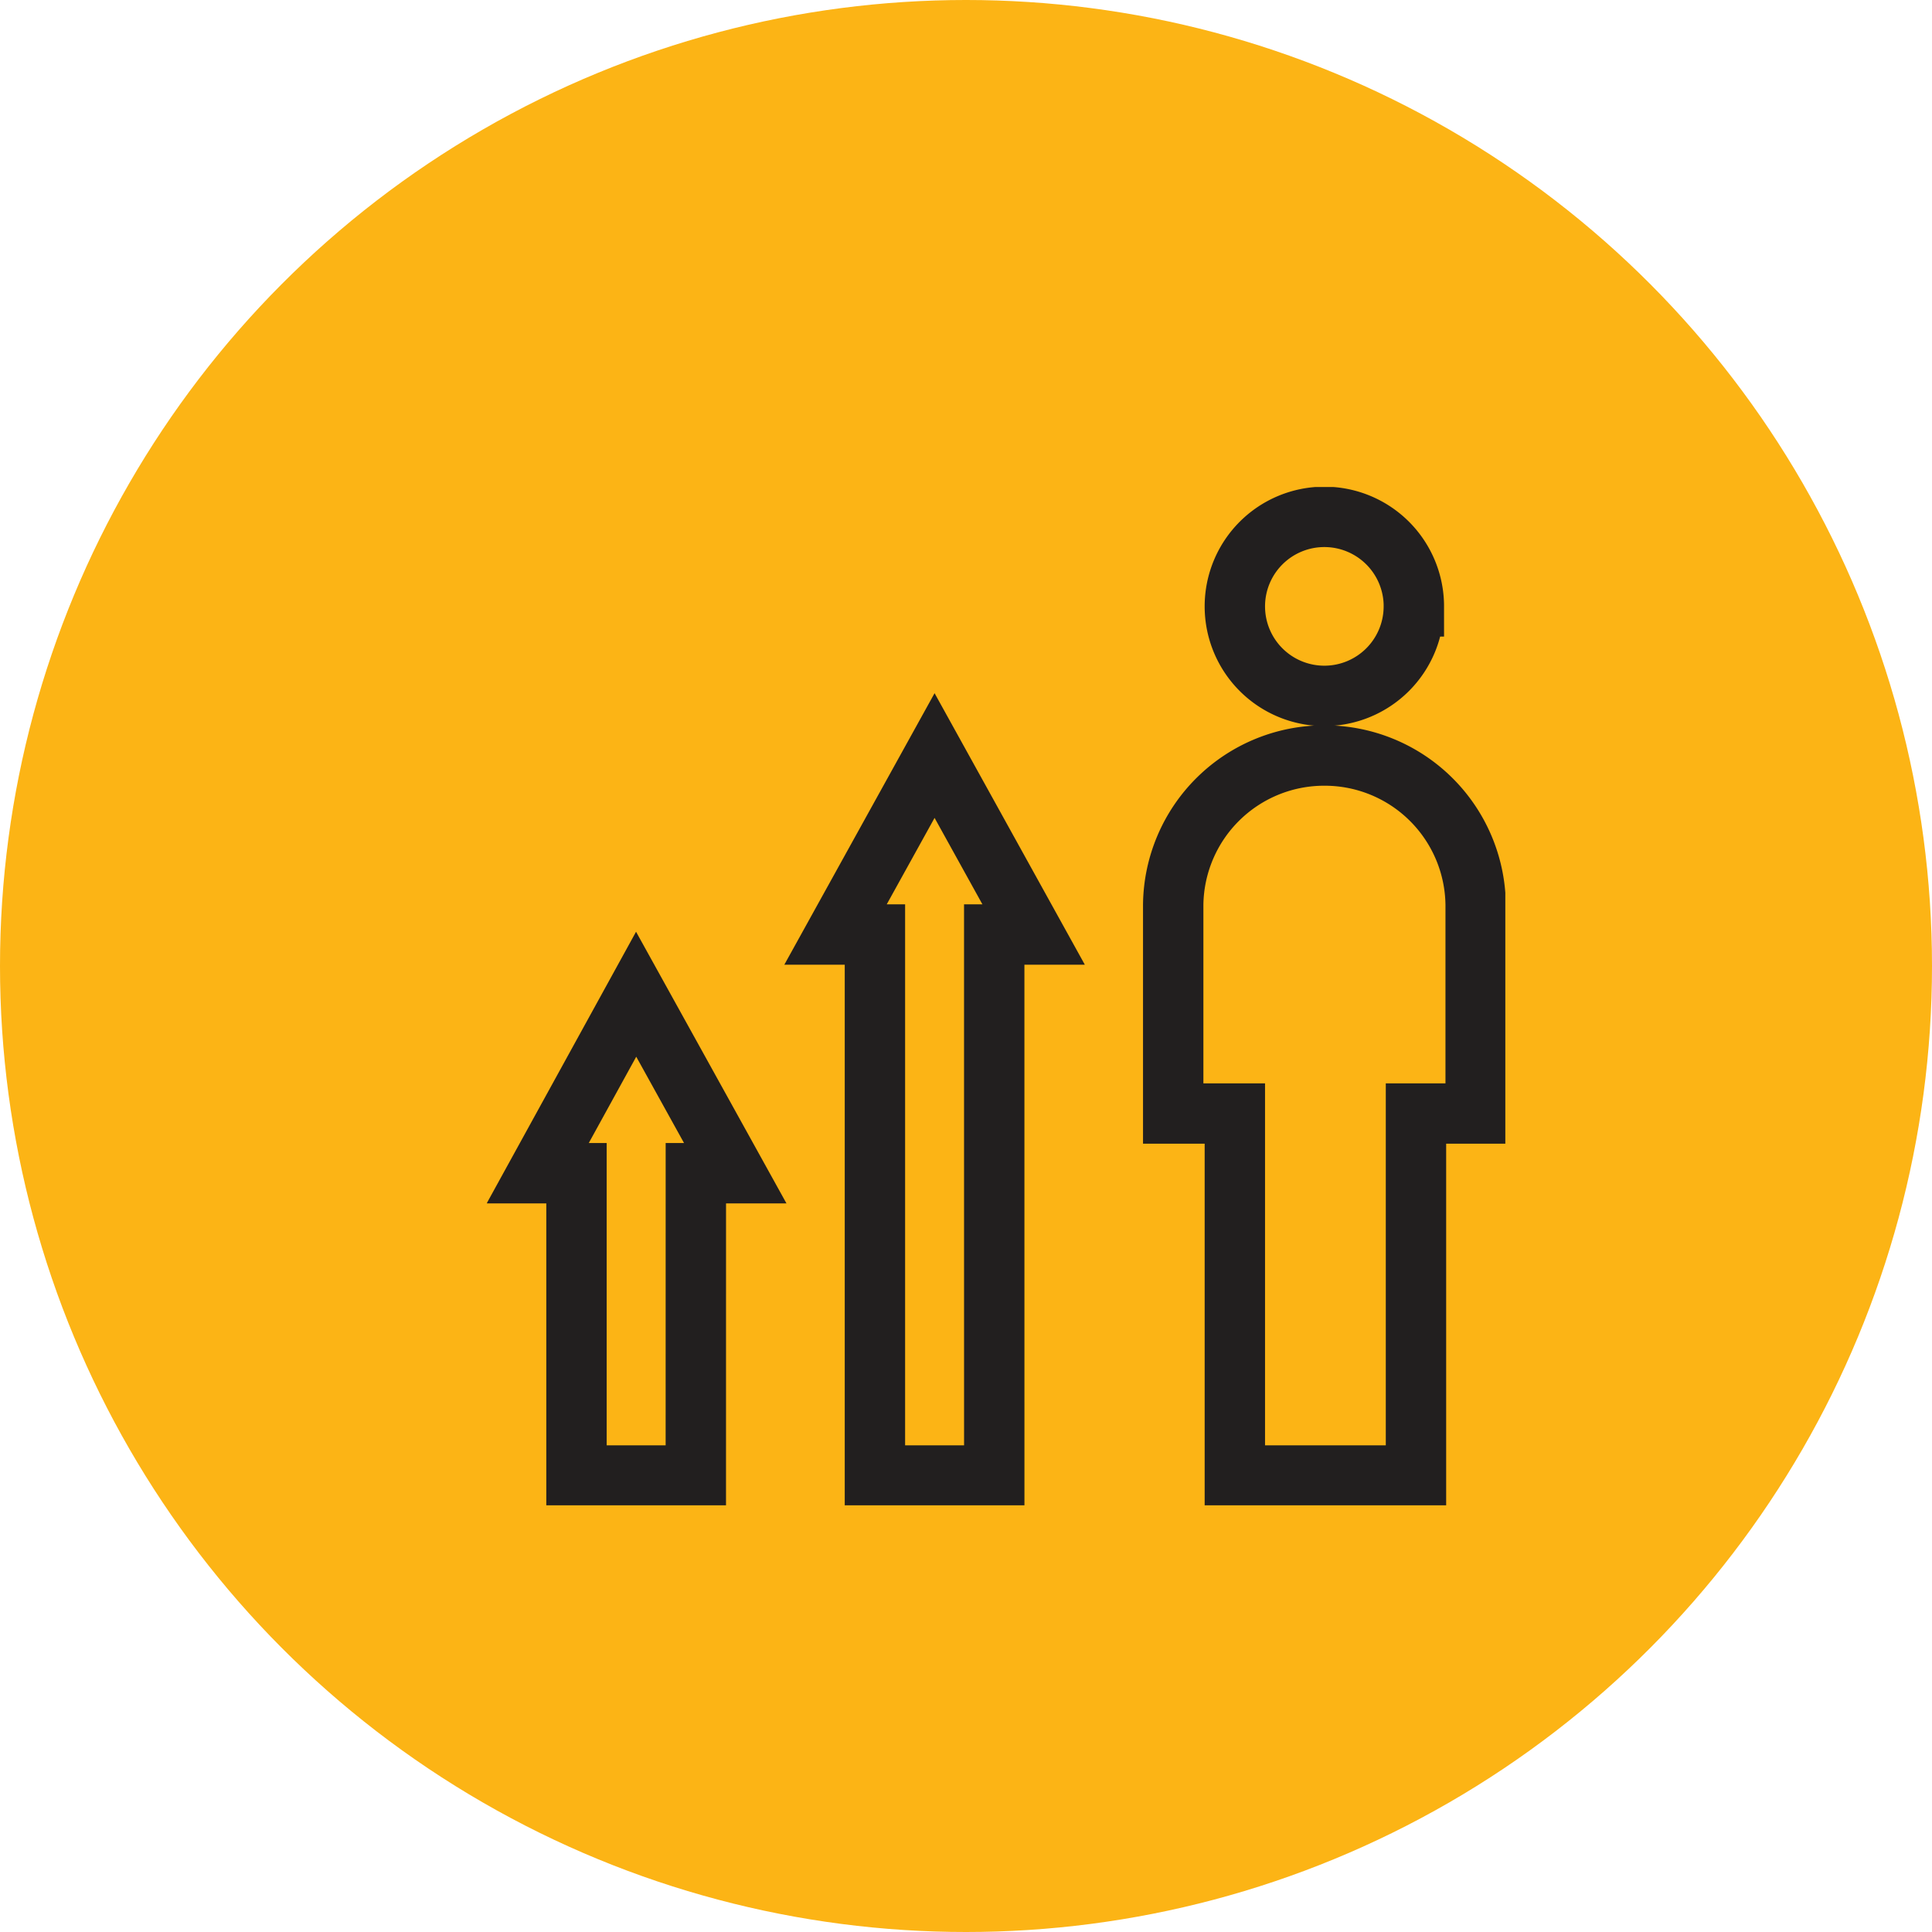 <svg xmlns="http://www.w3.org/2000/svg" xmlns:xlink="http://www.w3.org/1999/xlink" width="64" height="64" viewBox="0 0 64 64">
  <defs>
    <clipPath id="clip-path">
      <path id="path3462" d="M0-682.665H33.733v33.733H0Z" transform="translate(0 682.665)"/>
    </clipPath>
  </defs>
  <g id="Group_453" data-name="Group 453" transform="translate(-8612 -1782)">
    <circle id="Ellipse_6" data-name="Ellipse 6" cx="32" cy="32" r="32" transform="translate(8612 1782)" fill="#fcb415"/>
    <g id="g3456" transform="translate(8628.133 1798.133)">
      <g id="g3458">
        <g id="g3460" clip-path="url(#clip-path)">
          <g id="g3466" transform="translate(1.68 16.802)">
            <path id="path3468" d="M-100.762-114.071h1.305L-102.74-120l-3.26,5.929h1.284v10.015h3.953Z" transform="translate(106 120)" fill="rgba(0,0,0,0)" stroke="#221f1f" stroke-miterlimit="10" stroke-width="2"/>
          </g>
          <g id="g3470" transform="translate(24.773 0.989)">
            <path id="path3472" d="M-114.071-57.035a2.965,2.965,0,0,1-2.965,2.965A2.965,2.965,0,0,1-120-57.035,2.965,2.965,0,0,1-117.035-60a2.965,2.965,0,0,1,2.965,2.965Z" transform="translate(120 60)" fill="rgba(0,0,0,0)" stroke="#221f1f" stroke-miterlimit="10" stroke-width="2"/>
          </g>
          <g id="g3474" transform="translate(22.731 8.895)">
            <path id="path3476" d="M-96.325,0a5,5,0,0,0-5.008,4.941v6.918h2.042V23.851h6V11.859h1.977V4.941A5,5,0,0,0-96.325,0Z" transform="translate(101.333 0)" fill="rgba(0,0,0,0)" stroke="#221f1f" stroke-miterlimit="10" stroke-width="2"/>
          </g>
          <g id="g3478" transform="translate(11.545 8.895)">
            <path id="path3480" d="M-101.142-114.071h1.305L-103.118-120l-3.281,5.929h1.305v17.922h3.953Z" transform="translate(106.399 120)" fill="rgba(0,0,0,0)" stroke="#221f1f" stroke-miterlimit="10" stroke-width="2"/>
          </g>
        </g>
      </g>
    </g>
  </g>
</svg>
